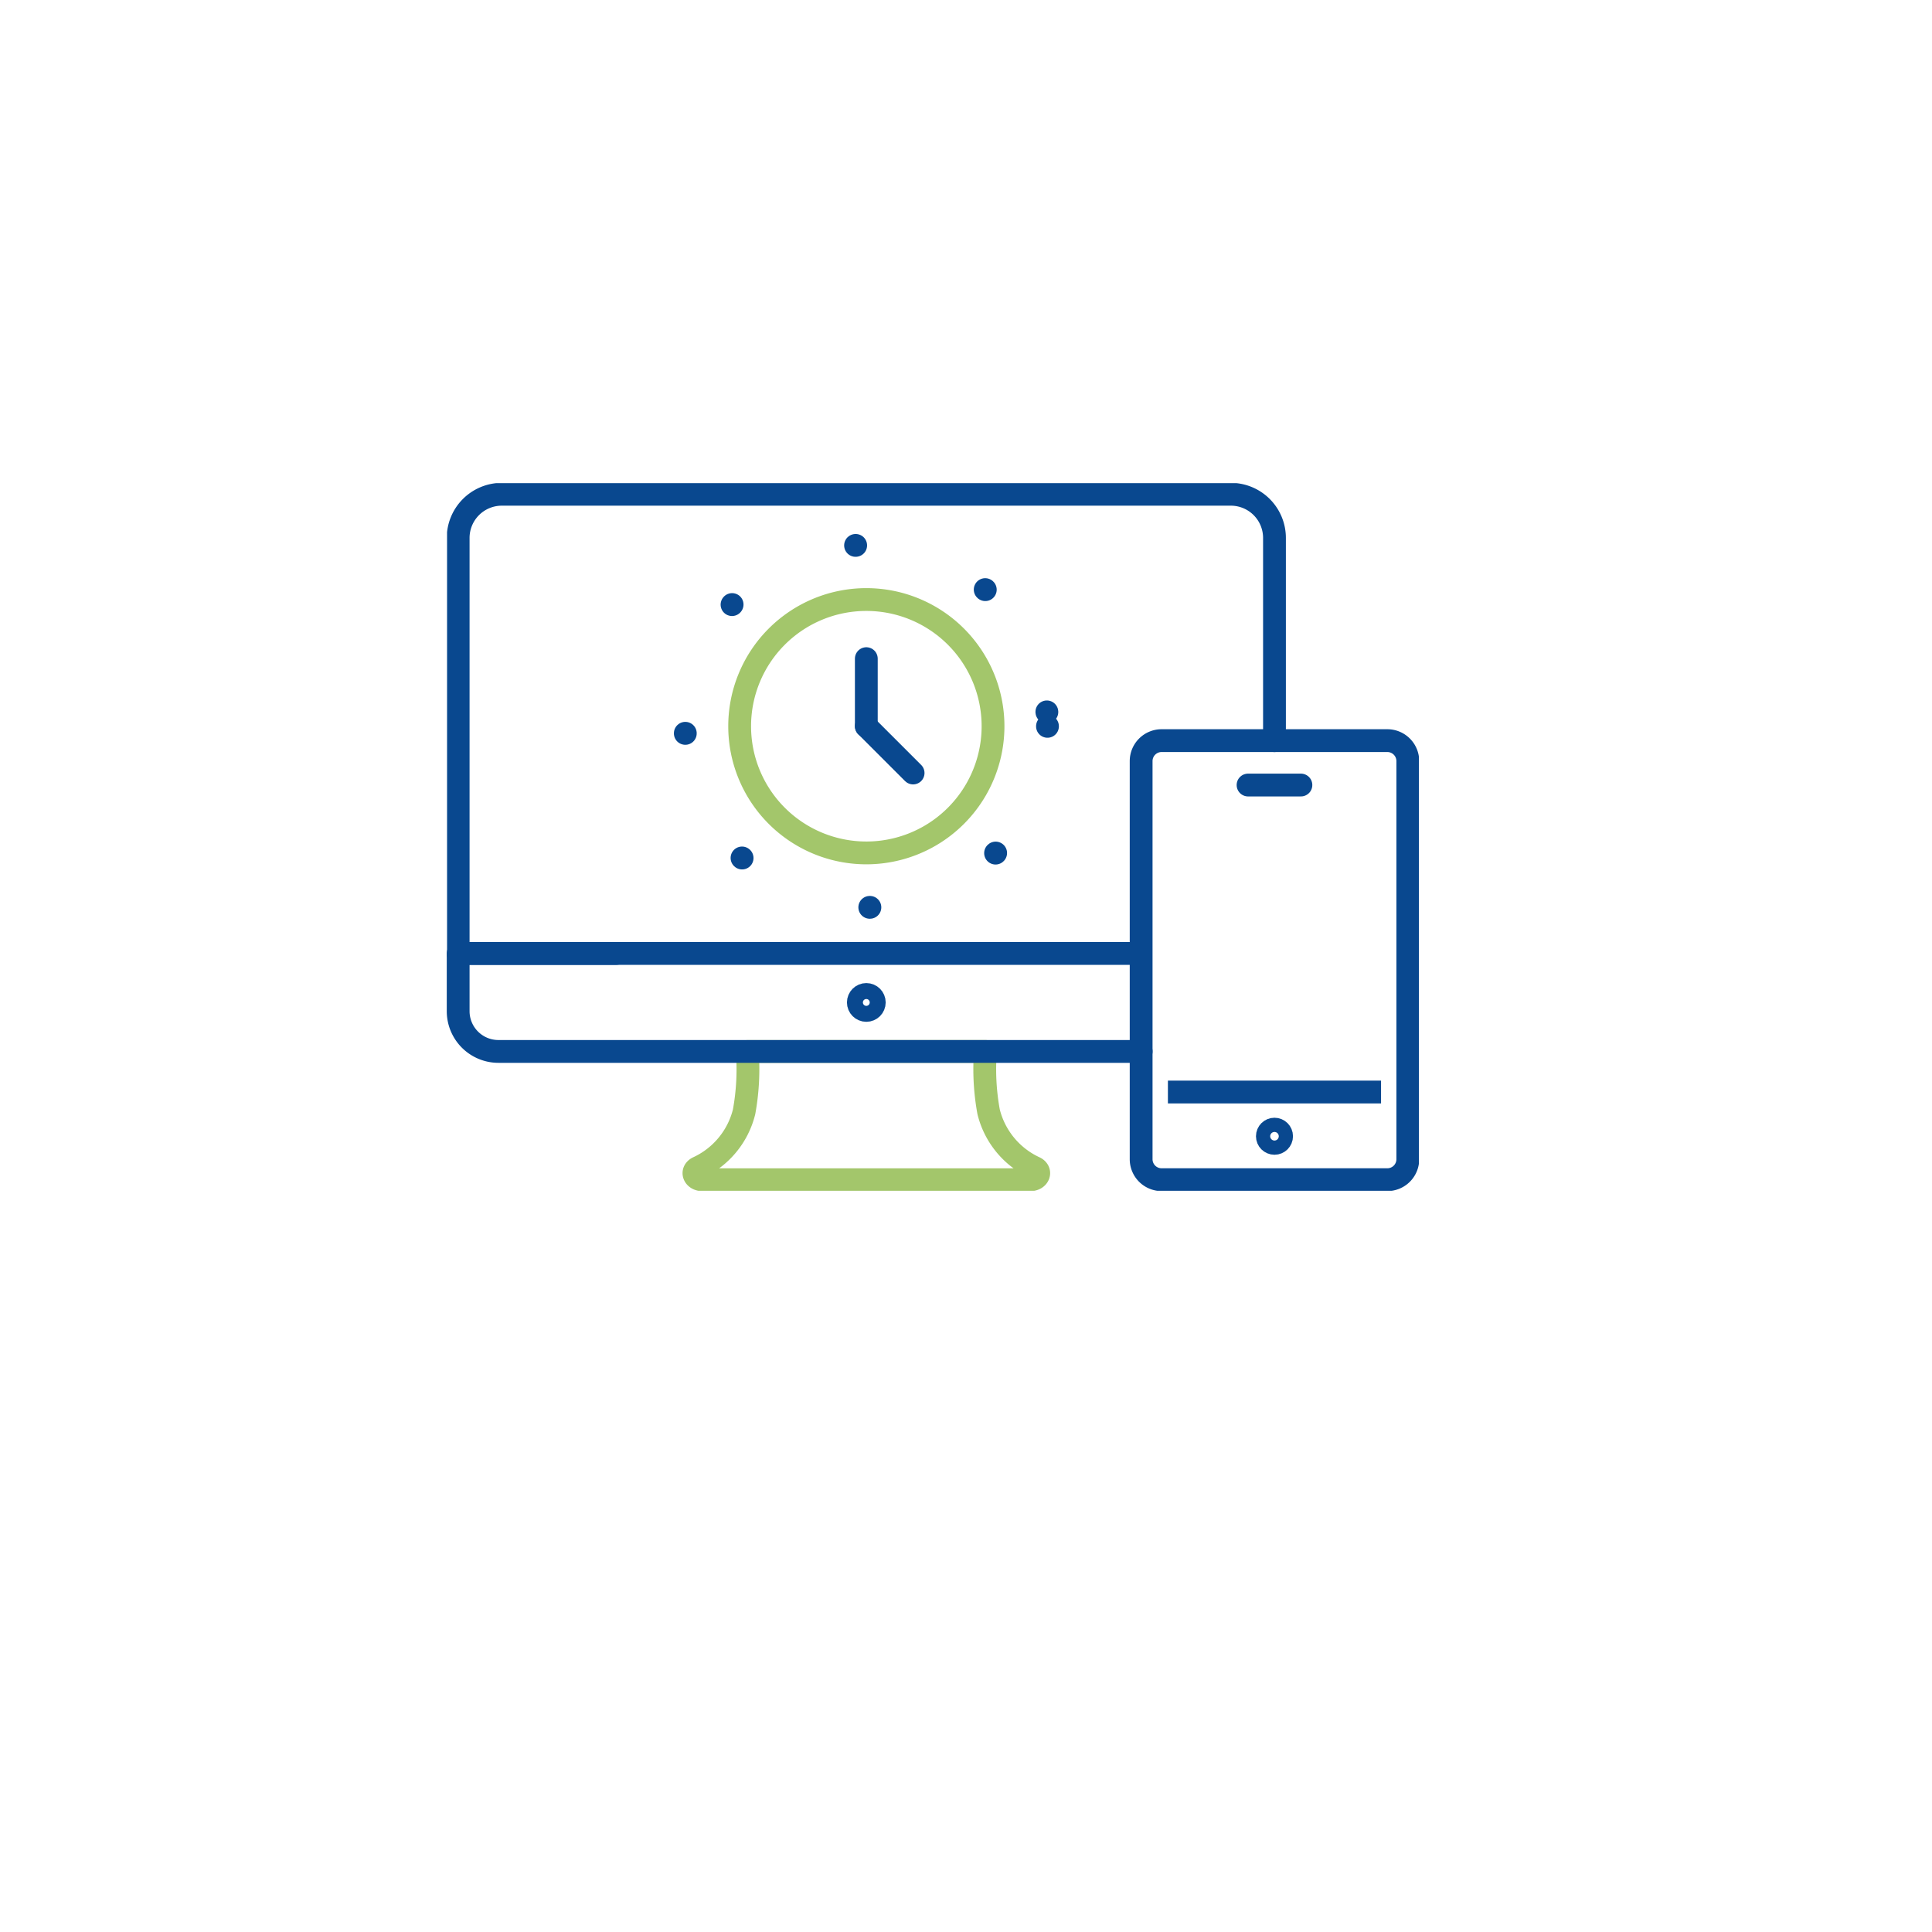 <svg xmlns="http://www.w3.org/2000/svg" xmlns:xlink="http://www.w3.org/1999/xlink" width="152.501" height="152.501" viewBox="0 0 152.501 152.501">
  <defs>
    <filter id="Ellisse_22" x="0" y="0" width="152.501" height="152.501" filterUnits="userSpaceOnUse">
      <feOffset dx="2" dy="7" input="SourceAlpha"/>
      <feGaussianBlur stdDeviation="3" result="blur"/>
      <feFlood flood-opacity="0.161"/>
      <feComposite operator="in" in2="blur"/>
      <feComposite in="SourceGraphic"/>
    </filter>
    <clipPath id="clip-path">
      <rect id="Rettangolo_187" data-name="Rettangolo 187" width="76.713" height="55.855" fill="none" stroke="#09488f" stroke-width="1.8"/>
    </clipPath>
  </defs>
  <g id="Raggruppa_524" data-name="Raggruppa 524" transform="translate(-873.999 -331.5)">
    <g id="Raggruppa_197" data-name="Raggruppa 197" transform="translate(-63.701 7.135)">
      <g transform="matrix(1, 0, 0, 1, 937.7, 324.36)" filter="url(#Ellisse_22)">
        <circle id="Ellisse_22-2" data-name="Ellisse 22" cx="67.25" cy="67.25" r="67.25" transform="translate(7 2)" fill="#fff"/>
      </g>
    </g>
    <g id="Raggruppa_199" data-name="Raggruppa 199" transform="translate(909.287 369.638)">
      <g id="Raggruppa_199-2" data-name="Raggruppa 199" transform="translate(0 0)" clip-path="url(#clip-path)">
        <path id="Tracciato_2694" data-name="Tracciato 2694" d="M46.947,76.738h9.4A18.739,18.739,0,0,0,56.6,81.5a6.6,6.6,0,0,0,3.657,4.419c.55.282.293.946-.366.946H34.007c-.659,0-.915-.664-.366-.946A6.6,6.6,0,0,0,37.3,81.5a18.754,18.754,0,0,0,.251-4.757Z" transform="translate(-13.853 -31.882)" fill="none" stroke="#a3c66b" stroke-linecap="round" stroke-linejoin="round" stroke-width="1.8"/>
        <circle id="Ellisse_29" data-name="Ellisse 29" cx="0.629" cy="0.629" r="0.629" transform="translate(32.465 40.36)" fill="none" stroke="#09488f" stroke-linecap="round" stroke-linejoin="round" stroke-width="1.8"/>
        <path id="Tracciato_2695" data-name="Tracciato 2695" d="M55.411,71.241H4.677A3.178,3.178,0,0,1,1.5,68.063V63.507H13.962" transform="translate(-0.623 -26.385)" fill="none" stroke="#09488f" stroke-linecap="round" stroke-linejoin="round" stroke-width="1.8"/>
        <path id="Tracciato_2696" data-name="Tracciato 2696" d="M55.366,37.745H1.5V4.946A3.446,3.446,0,0,1,4.946,1.5H62.489a3.446,3.446,0,0,1,3.446,3.446v16" transform="translate(-0.623 -0.623)" fill="none" stroke="#09488f" stroke-linecap="round" stroke-linejoin="round" stroke-width="1.8"/>
        <line id="Linea_89" data-name="Linea 89" x1="16.824" transform="translate(56.9 48.06)" fill="none" stroke="#09488f" stroke-miterlimit="10" stroke-width="1.8"/>
        <path id="Tracciato_2697" data-name="Tracciato 2697" d="M113.163,69.424H95.345a1.615,1.615,0,0,1-1.616-1.615V36.383a1.615,1.615,0,0,1,1.616-1.615h17.819a1.615,1.615,0,0,1,1.614,1.615V67.808A1.615,1.615,0,0,1,113.163,69.424Z" transform="translate(-38.942 -14.445)" fill="none" stroke="#09488f" stroke-miterlimit="10" stroke-width="1.8"/>
        <circle id="Ellisse_30" data-name="Ellisse 30" cx="0.561" cy="0.561" r="0.561" transform="translate(64.751 50.99)" fill="none" stroke="#09488f" stroke-miterlimit="10" stroke-width="1.8"/>
        <path id="Tracciato_2698" data-name="Tracciato 2698" d="M108.166,40.764h4.172" transform="translate(-44.94 -16.936)" fill="none" stroke="#09488f" stroke-linecap="round" stroke-linejoin="round" stroke-width="1.8"/>
        <path id="Tracciato_2699" data-name="Tracciato 2699" d="M59.51,25.714a10,10,0,1,0-10,10A10,10,0,0,0,59.51,25.714Z" transform="translate(-16.414 -6.528)" fill="none" stroke="#a3c66b" stroke-linecap="round" stroke-linejoin="round" stroke-width="1.8"/>
        <circle id="Ellisse_31" data-name="Ellisse 31" cx="14.3" cy="14.3" r="14.3" transform="translate(18.794 4.886)" fill="none" stroke="#09488f" stroke-linecap="round" stroke-linejoin="round" stroke-width="1.8" stroke-dasharray="0.01 11.08"/>
        <line id="Linea_90" data-name="Linea 90" y1="5.334" transform="translate(33.094 13.852)" fill="none" stroke="#09488f" stroke-linecap="round" stroke-linejoin="round" stroke-width="1.8"/>
        <line id="Linea_91" data-name="Linea 91" x2="3.693" y2="3.692" transform="translate(33.094 19.186)" fill="none" stroke="#09488f" stroke-linecap="round" stroke-linejoin="round" stroke-width="1.8"/>
      </g>
    </g>
  </g>
</svg>
